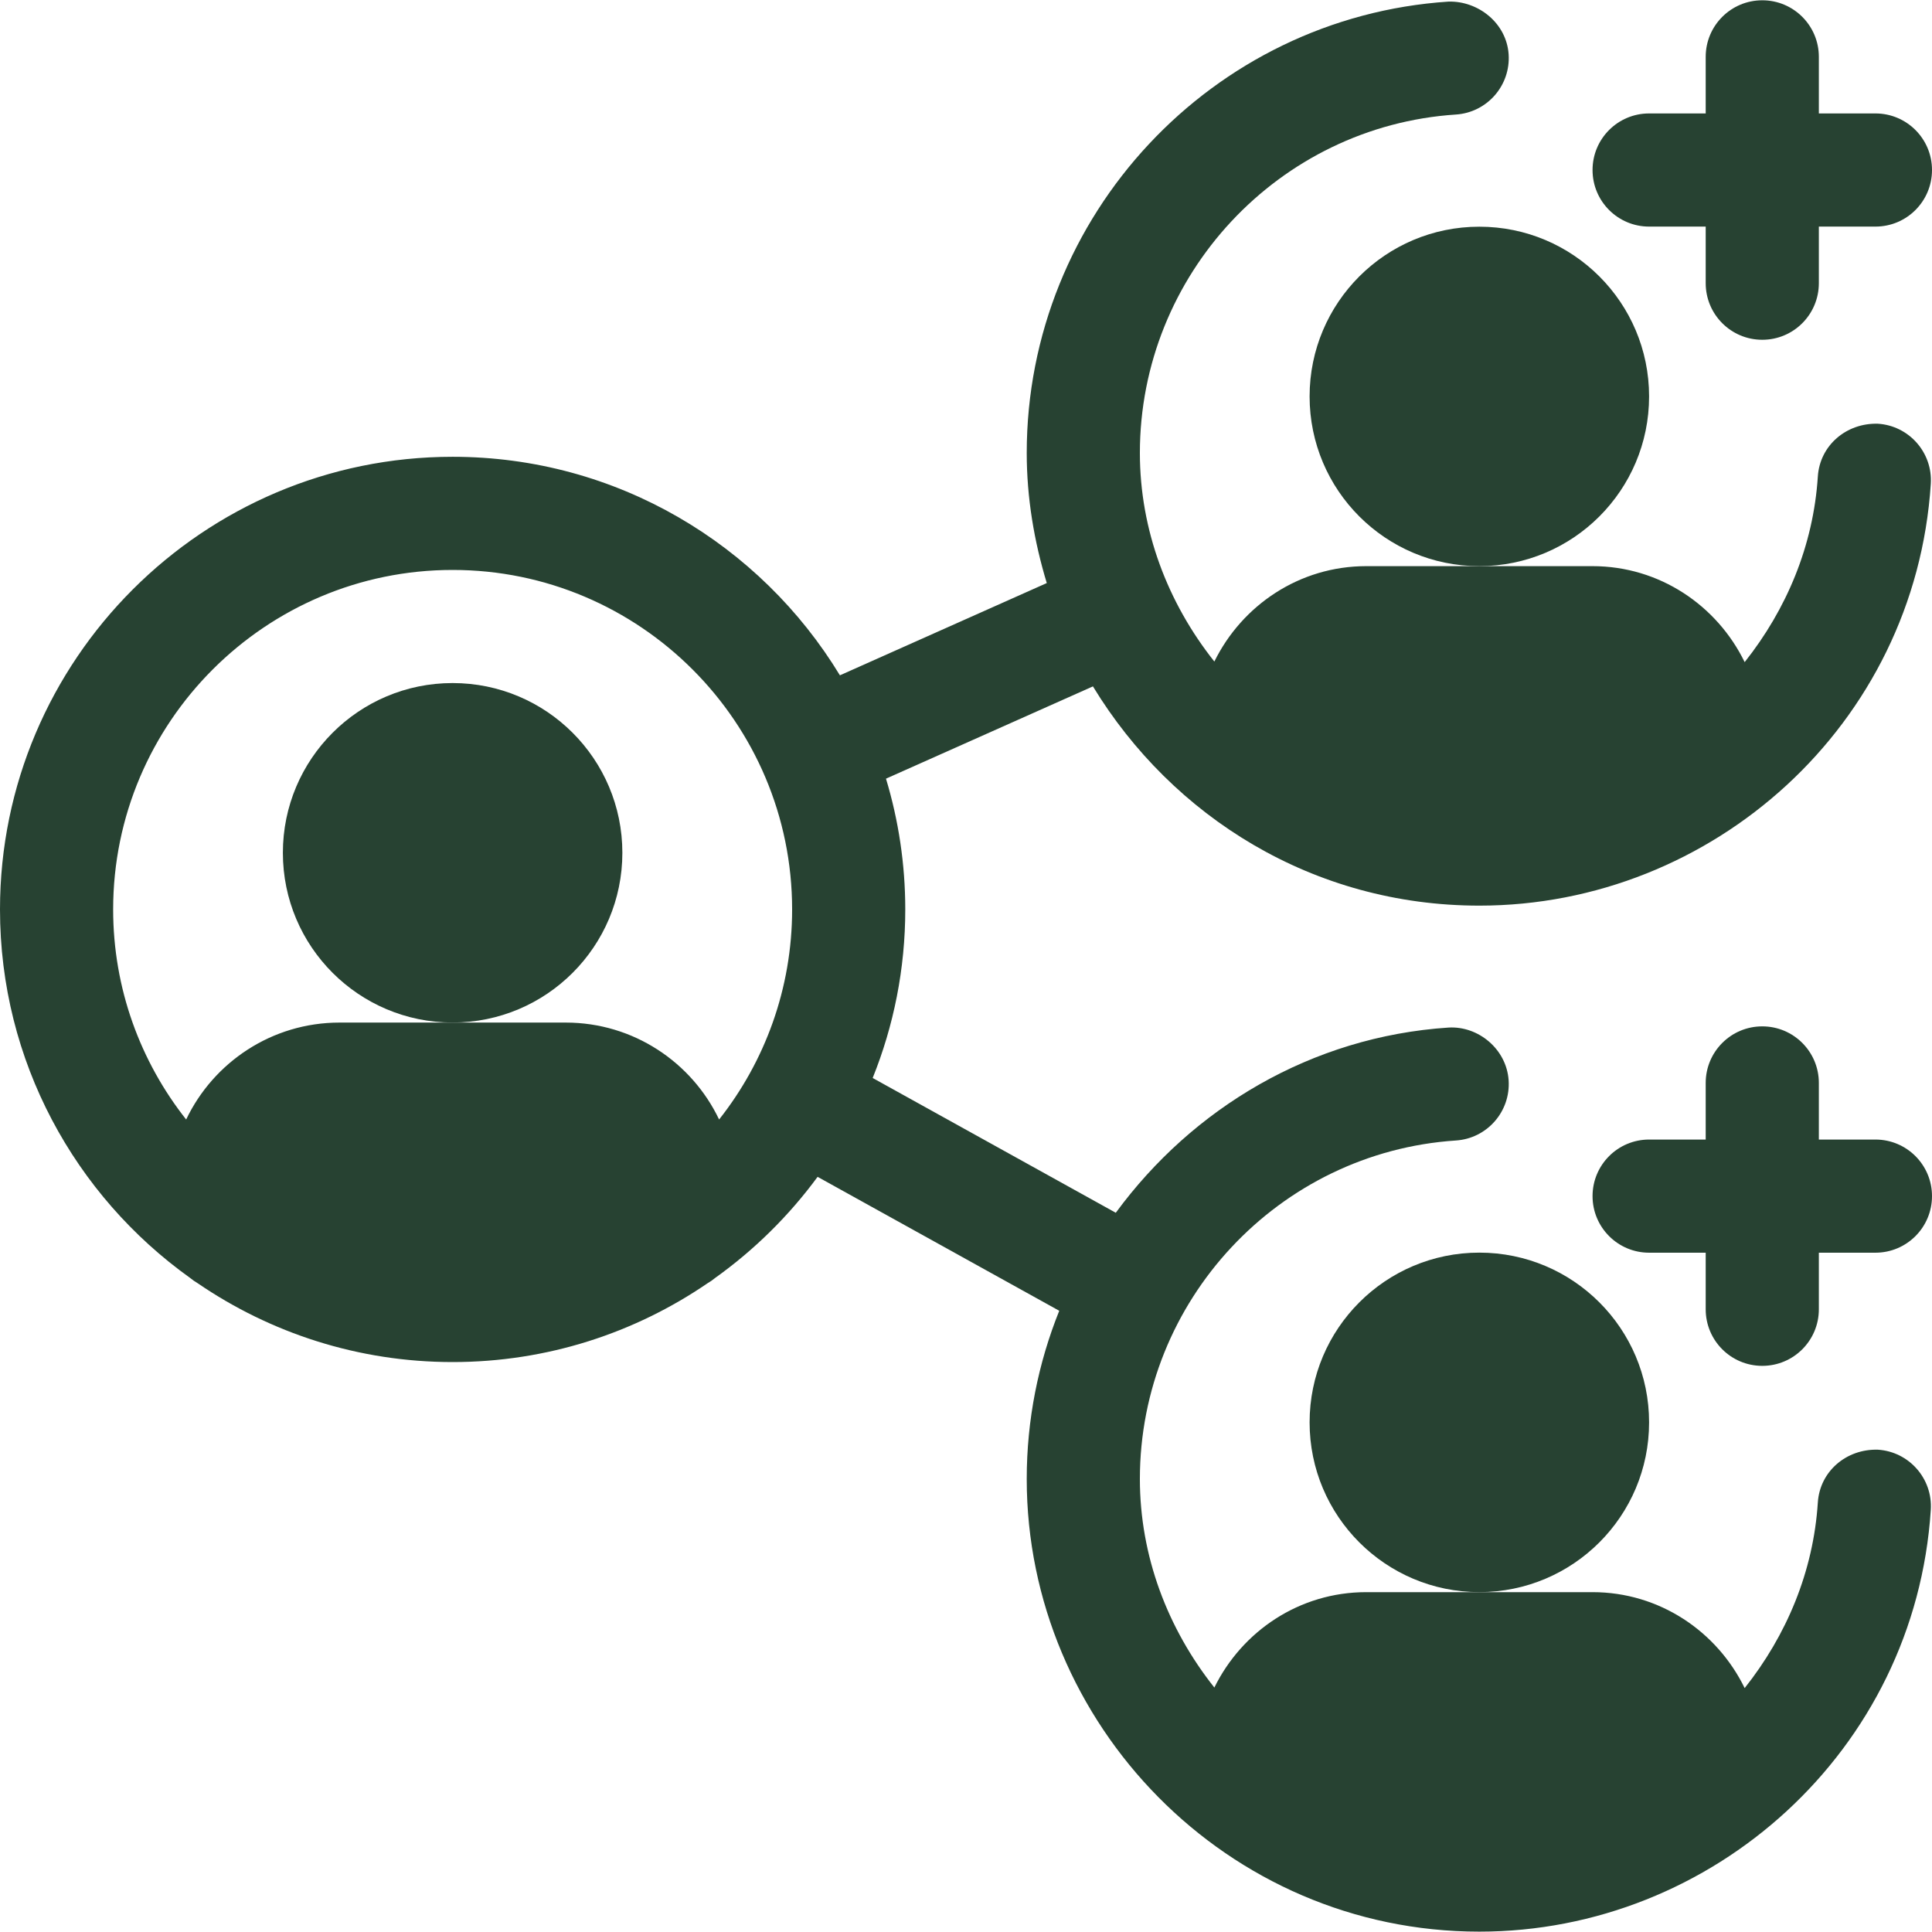 <svg width="53" height="53" viewBox="0 0 53 53" fill="none" xmlns="http://www.w3.org/2000/svg">
<g clip-path="url(#clip0_1398_2983)">
<path d="M45.24 6.216H46.792V7.768C46.792 8.626 47.486 9.321 48.344 9.321C49.202 9.321 49.896 8.626 49.896 7.768V6.216H51.448C52.306 6.216 53 5.522 53 4.664C53 3.806 52.306 3.112 51.448 3.112H49.896V1.56C49.896 0.702 49.202 0.008 48.344 0.008C47.486 0.008 46.792 0.702 46.792 1.56V3.112H45.24C44.382 3.112 43.688 3.806 43.688 4.664C43.688 5.522 44.382 6.216 45.24 6.216Z" fill="#274232"/>
<path d="M51.448 31.261H49.896V29.708C49.896 28.851 49.202 28.156 48.344 28.156C47.486 28.156 46.792 28.851 46.792 29.708V31.261H45.24C44.382 31.261 43.688 31.955 43.688 32.813C43.688 33.67 44.382 34.365 45.24 34.365H46.792V35.917C46.792 36.775 47.486 37.469 48.344 37.469C49.202 37.469 49.896 36.775 49.896 35.917V34.365H51.448C52.306 34.365 53 33.67 53 32.813C53 31.955 52.306 31.261 51.448 31.261Z" fill="#274232"/>
<path d="M51.517 39.769C50.651 39.743 49.923 40.363 49.868 41.218C49.746 43.113 49.012 44.858 47.861 46.309C47.105 44.757 45.526 43.677 43.687 43.677H40.583H37.479C35.645 43.677 34.072 44.75 33.313 46.294C32.03 44.678 31.27 42.684 31.27 40.572C31.27 35.685 35.078 31.607 39.939 31.287C40.795 31.231 41.442 30.491 41.386 29.636C41.328 28.778 40.552 28.14 39.736 28.189C35.97 28.438 32.715 30.404 30.616 33.26L30.61 33.27L23.94 29.572C24.516 28.142 24.834 26.581 24.834 24.948C24.834 23.701 24.648 22.497 24.305 21.361L29.983 18.829L29.986 18.836C32.163 22.409 36.025 24.844 40.583 24.844C46.976 24.844 52.538 19.891 52.967 13.273C53.021 12.418 52.373 11.68 51.518 11.624C50.651 11.598 49.923 12.218 49.868 13.073C49.746 14.968 49.012 16.713 47.861 18.164C47.105 16.612 45.527 15.531 43.687 15.531H40.583H37.479C35.646 15.531 34.072 16.605 33.313 18.148C32.03 16.533 31.27 14.539 31.27 12.427C31.27 7.54 35.078 3.461 39.939 3.142C40.795 3.086 41.442 2.346 41.386 1.491C41.329 0.635 40.553 0.022 39.736 0.044C33.248 0.473 28.166 5.911 28.166 12.427C28.166 13.654 28.369 14.85 28.716 15.995L23.041 18.526C20.862 14.935 16.915 12.531 12.417 12.531C5.57 12.531 0 18.101 0 24.948C0 29.111 2.06 32.803 5.215 35.057C5.28 35.111 5.35 35.16 5.424 35.203C7.417 36.566 9.825 37.365 12.417 37.365C15.009 37.365 17.417 36.566 19.41 35.203C19.484 35.16 19.554 35.111 19.619 35.057C20.696 34.287 21.645 33.35 22.429 32.284L29.058 35.958C28.483 37.389 28.166 38.947 28.166 40.573C28.166 47.287 33.653 52.99 40.583 52.99C46.976 52.99 52.538 48.036 52.967 41.418C53.021 40.563 52.372 39.825 51.517 39.769ZM19.727 30.711C18.978 29.14 17.374 28.052 15.521 28.052H12.417H9.313C7.46 28.052 5.856 29.14 5.107 30.711C3.854 29.125 3.104 27.122 3.104 24.948C3.104 19.813 7.282 15.635 12.417 15.635C17.552 15.635 21.73 19.813 21.73 24.948C21.73 27.122 20.98 29.125 19.727 30.711Z" fill="#274232"/>
<path d="M12.416 28.051C14.988 28.051 17.073 25.966 17.073 23.395C17.073 20.823 14.988 18.738 12.416 18.738C9.845 18.738 7.76 20.823 7.76 23.395C7.76 25.966 9.845 28.051 12.416 28.051Z" fill="#274232"/>
<path d="M40.582 15.531C43.154 15.531 45.239 13.447 45.239 10.875C45.239 8.303 43.154 6.219 40.582 6.219C38.011 6.219 35.926 8.303 35.926 10.875C35.926 13.447 38.011 15.531 40.582 15.531Z" fill="#274232"/>
<path d="M40.582 43.676C43.154 43.676 45.239 41.591 45.239 39.02C45.239 36.448 43.154 34.363 40.582 34.363C38.011 34.363 35.926 36.448 35.926 39.02C35.926 41.591 38.011 43.676 40.582 43.676Z" fill="#274232"/>
</g>
<defs>
<clipPath id="clip0_1398_2983">
<rect width="53" height="53" fill="white"/>
</clipPath>
</defs>
</svg>
